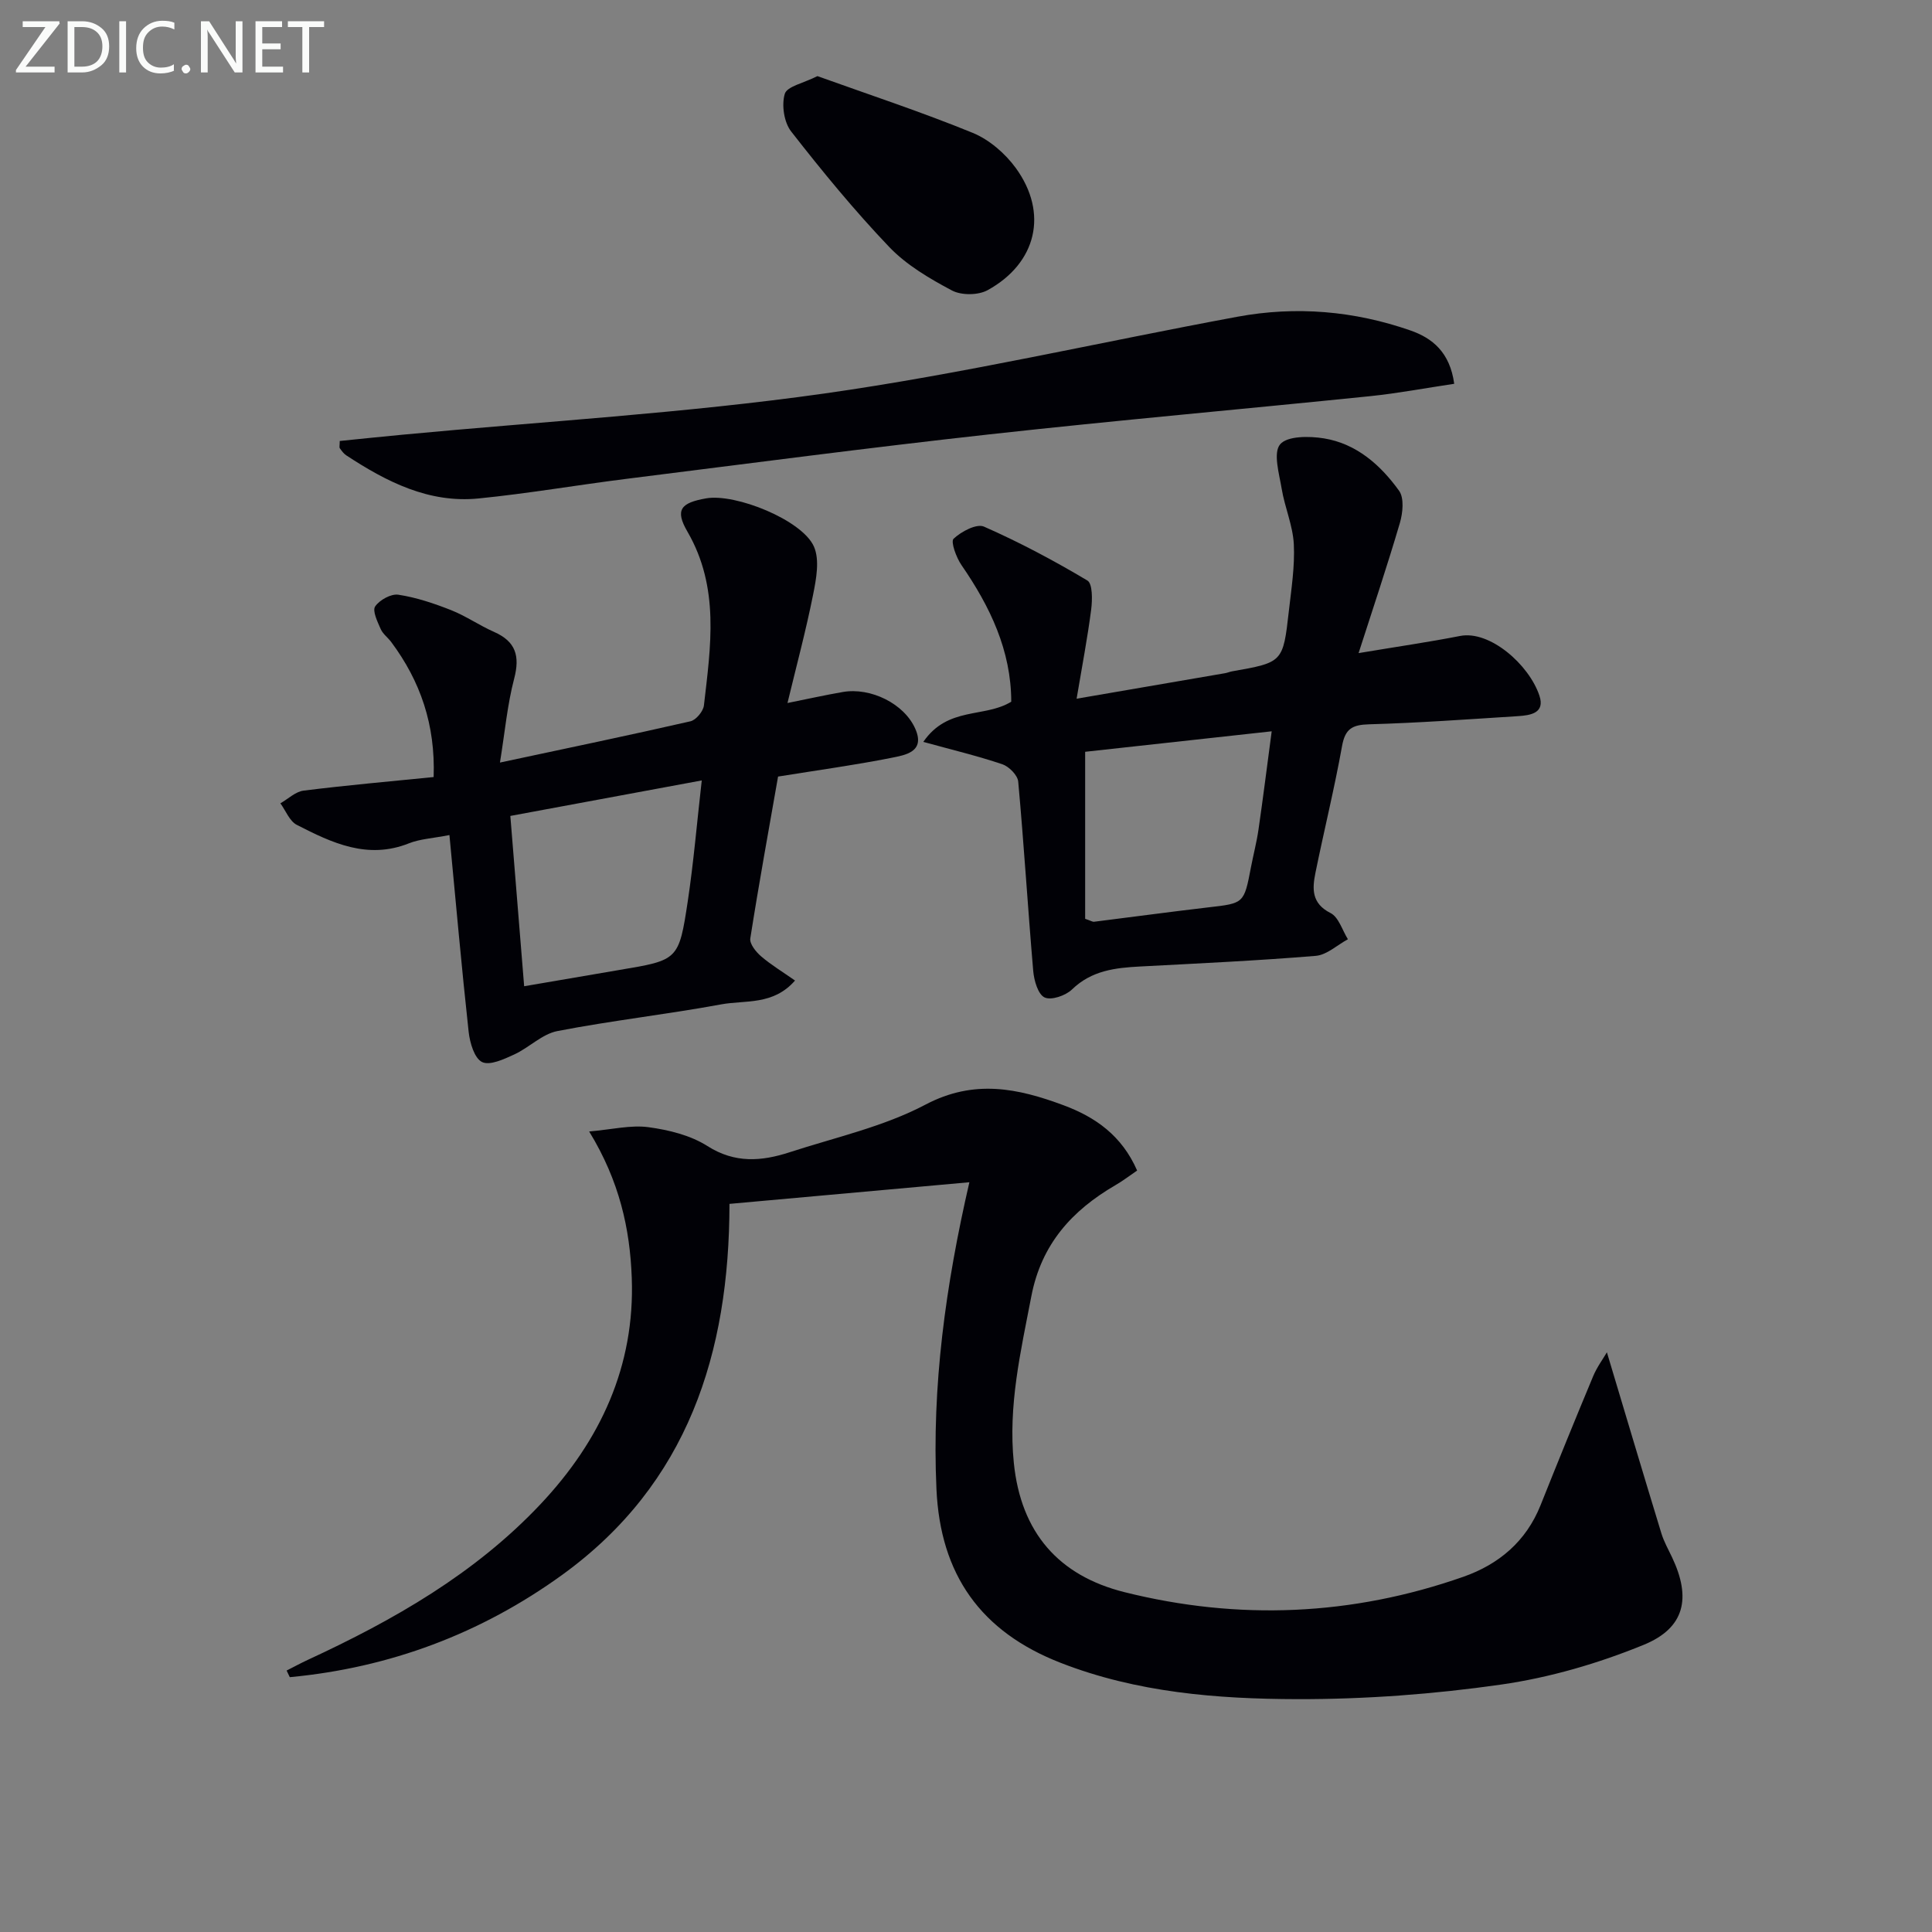 <svg enable-background="new 0 0 400 400" viewBox="0 0 400 400" xmlns="http://www.w3.org/2000/svg"><rect x="0" y="0" width="400" height="400" fill="#808080" stroke="none"/><path d="m200.7 244.77c-16.85 1.52-33 2.97-49.67 4.48-.03 30.83-8.57 57.94-34.62 76.8-16.85 12.19-35.75 19.25-56.41 21.19-.22-.46-.44-.92-.66-1.37 1.46-.74 2.9-1.52 4.38-2.21 17.77-8.22 34.63-17.83 48.23-32.28 12.37-13.15 19.52-28.55 18.85-46.81-.37-10.13-2.53-20.03-8.82-30.31 4.74-.41 8.6-1.38 12.27-.89 4.2.57 8.71 1.67 12.22 3.91 5.71 3.63 11.24 3.16 17.02 1.28 9.45-3.08 19.41-5.27 28.1-9.85 10.1-5.33 19.15-3.4 28.63.13 6.56 2.44 12.04 6.26 15.21 13.51-1.56 1.06-2.96 2.14-4.48 3.02-9.02 5.24-15.35 12.23-17.42 23-2.2 11.43-4.83 22.64-3.63 34.48 1.46 14.48 9.31 23.39 22.92 26.79 23.61 5.9 47.13 4.9 70.17-3.19 7.34-2.58 12.97-7.32 15.96-14.8 3.57-8.94 7.19-17.85 10.9-26.73.79-1.89 2.05-3.58 2.84-4.94 3.77 12.58 7.48 25.04 11.28 37.48.53 1.73 1.45 3.35 2.23 5 3.95 8.35 2.67 14.58-5.88 18.08-9.41 3.85-19.47 6.79-29.52 8.23-13.94 2-28.14 3.05-42.22 3.02-16.59-.04-33.19-1.36-48.99-7.52-16.52-6.44-24.92-18.24-25.71-36.01-.97-21.27 1.88-42.08 6.82-63.49z" fill="#010106"/><path d="m93.05 172.89c-3.55.69-6.12.81-8.38 1.71-8.57 3.42-15.95-.09-23.22-3.82-1.5-.77-2.29-2.94-3.4-4.46 1.6-.91 3.12-2.42 4.81-2.63 8.85-1.11 17.74-1.89 26.92-2.81.38-10.83-2.74-19.84-8.77-27.94-.69-.93-1.74-1.68-2.19-2.7-.66-1.51-1.76-3.77-1.15-4.68.91-1.34 3.29-2.66 4.8-2.43 3.72.56 7.39 1.8 10.92 3.19 3.08 1.22 5.86 3.17 8.9 4.51 4.51 1.99 5.39 5 4.16 9.69-1.41 5.37-1.91 10.99-2.94 17.36 13.91-2.97 26.7-5.63 39.43-8.54 1.16-.26 2.66-2.07 2.8-3.29 1.4-12.2 3.31-24.39-3.42-35.99-2.63-4.53-1.36-5.96 3.88-6.88 6.09-1.06 19.87 4.48 22.31 9.97 1.23 2.78.48 6.73-.17 9.99-1.48 7.4-3.44 14.71-5.3 22.41 4.09-.82 7.76-1.64 11.46-2.28 5.75-1 12.74 2.41 15.02 7.66 2.07 4.75-2.1 5.4-4.96 5.97-7.48 1.49-15.04 2.52-23.47 3.88-1.88 10.74-3.96 22.11-5.75 33.52-.17 1.11 1.17 2.78 2.23 3.69 2.07 1.78 4.45 3.21 7.03 5.02-4.52 5.18-10.3 4.02-15.26 4.93-11.27 2.08-22.68 3.35-33.93 5.53-3.17.61-5.86 3.43-8.95 4.85-2.11.97-5.06 2.35-6.66 1.56-1.59-.79-2.52-3.99-2.77-6.24-1.46-13.34-2.64-26.71-3.98-40.75zm52.24-11.31c-13.82 2.56-26.51 4.91-39.63 7.35.96 11.87 1.89 23.35 2.86 35.26 7.01-1.2 13.36-2.3 19.71-3.37 12.17-2.04 12.32-2.01 14.17-14.26 1.2-8 1.88-16.08 2.89-24.98z" fill="#010106"/><path d="m281.28 135.22c7.99-1.34 14.53-2.28 21.01-3.55 6.14-1.21 14.28 5.91 16.43 12.36 1.21 3.63-1.87 4.07-4.44 4.24-10.28.65-20.56 1.4-30.85 1.69-3.45.1-4.93.92-5.57 4.49-1.58 8.8-3.73 17.49-5.51 26.25-.67 3.3-.84 6.34 3.13 8.34 1.68.85 2.42 3.55 3.59 5.42-2.22 1.2-4.36 3.25-6.66 3.44-12.09 1-24.21 1.56-36.32 2.2-5.18.27-10.08.82-14.15 4.76-1.32 1.28-4.3 2.3-5.67 1.65-1.36-.64-2.18-3.5-2.35-5.46-1.12-13.07-1.92-26.17-3.11-39.23-.12-1.32-1.9-3.12-3.29-3.59-5.16-1.74-10.49-3.01-16.36-4.63 5.08-7.4 12.69-4.92 18.21-8.32-.02-10.6-4.38-19.69-10.31-28.29-1.08-1.57-2.27-4.85-1.63-5.45 1.58-1.49 4.76-3.18 6.29-2.51 7.36 3.24 14.5 7.04 21.41 11.16 1.09.65 1.04 3.98.79 5.98-.75 5.84-1.87 11.64-3.02 18.49 10.94-1.88 20.83-3.57 30.72-5.28.49-.08.95-.29 1.44-.38 10.53-1.86 10.58-1.85 11.78-12.46.52-4.62 1.26-9.28 1.03-13.88-.2-3.85-1.87-7.6-2.51-11.46-.52-3.12-1.8-7.43-.33-9.2 1.48-1.77 6.06-1.73 9.08-1.24 6.74 1.1 11.71 5.51 15.55 10.84 1.09 1.51.78 4.59.17 6.67-2.64 8.98-5.62 17.84-8.55 26.95zm-56.61 20.43v34.58c1.23.42 1.55.65 1.83.61 7.89-.98 15.77-2.06 23.68-2.98 7.38-.85 7.38-.78 8.82-8.32.5-2.6 1.18-5.18 1.56-7.8.96-6.63 1.79-13.28 2.73-20.33-13.68 1.51-26.35 2.89-38.62 4.24z" fill="#010106"/><path d="m301.08 79.46c-5.99.89-11.66 1.97-17.39 2.56-26.28 2.69-52.6 5.01-78.85 7.91-25.08 2.77-50.1 6.07-75.14 9.21-10.21 1.28-20.37 3.04-30.61 4.06-10.3 1.03-19.07-3.46-27.39-8.92-.54-.35-.96-.93-1.34-1.47-.15-.22-.02-.62-.02-1.51 4.27-.43 8.63-.89 13-1.3 29.1-2.75 58.36-4.44 87.27-8.52 28.7-4.06 57.04-10.62 85.57-15.9 12.14-2.25 24.19-1.22 35.84 2.84 4.52 1.57 8.17 4.5 9.06 11.04z" fill="#010106"/><path d="m169.24 15.76c10.75 3.86 21.59 7.43 32.13 11.74 3.43 1.4 6.74 4.26 8.95 7.3 6.76 9.31 4.32 19.67-5.83 25.27-1.95 1.08-5.46 1.11-7.42.06-4.63-2.46-9.4-5.26-12.97-9-7.21-7.55-13.87-15.67-20.3-23.91-1.48-1.89-2.01-5.48-1.32-7.79.47-1.55 3.87-2.21 6.76-3.67z" fill="#010106"/><g fill="#fafbfa"><path d="m12.4 4.8-7.1 9h6v1.2h-8v-.5l6.1-8.9h-4.7v-1.2h7.6v.4z"/><path d="m14 14v-9.6h3c1.6 0 2.9.5 4 1.4s1.6 2.2 1.6 3.8-.5 3-1.6 3.9-2.4 1.5-4 1.5h-3zm1.4-8.4v8.2h1.6c1.3 0 2.4-.4 3.1-1.1s1.1-1.8 1.1-3.1-.4-2.3-1.2-3-1.8-1-3.1-1z"/><path d="m26.1 4.4v10.6h-1.4v-10.6z"/><path d="m36.1 14.6c-.8.4-1.8.6-2.9.6-1.5 0-2.7-.5-3.6-1.4s-1.4-2.2-1.4-3.8c0-1.7.5-3.1 1.5-4.1s2.3-1.6 3.9-1.6c1 0 1.8.1 2.5.4v1.4c-.8-.4-1.6-.6-2.5-.6-1.2 0-2.1.4-2.9 1.2s-1.1 1.8-1.1 3.2c0 1.3.3 2.3 1 3s1.6 1.1 2.7 1.1c1 0 2-.2 2.7-.7v1.3z"/><path d="m37.6 14.3c0-.2.1-.5.3-.6s.4-.3.6-.3c.3 0 .5.1.6.3s.3.4.3.6-.1.4-.3.6-.4.3-.6.3c-.3 0-.5-.1-.6-.3s-.3-.4-.3-.6z"/><path d="m50.2 15h-1.6l-5.3-8.2c-.2-.2-.3-.5-.4-.7 0 .2.1.7.1 1.5v7.4h-1.4v-10.6h1.7l5.2 8.1c.2.4.4.6.4.7 0-.3-.1-.8-.1-1.5v-7.3h1.4z"/><path d="m58.6 15h-5.7v-10.6h5.5v1.2h-4.1v3.4h3.8v1.2h-3.8v3.6h4.3z"/><path d="m67.1 5.6h-3.1v9.4h-1.4v-9.4h-3v-1.2h7.5z"/></g></svg>